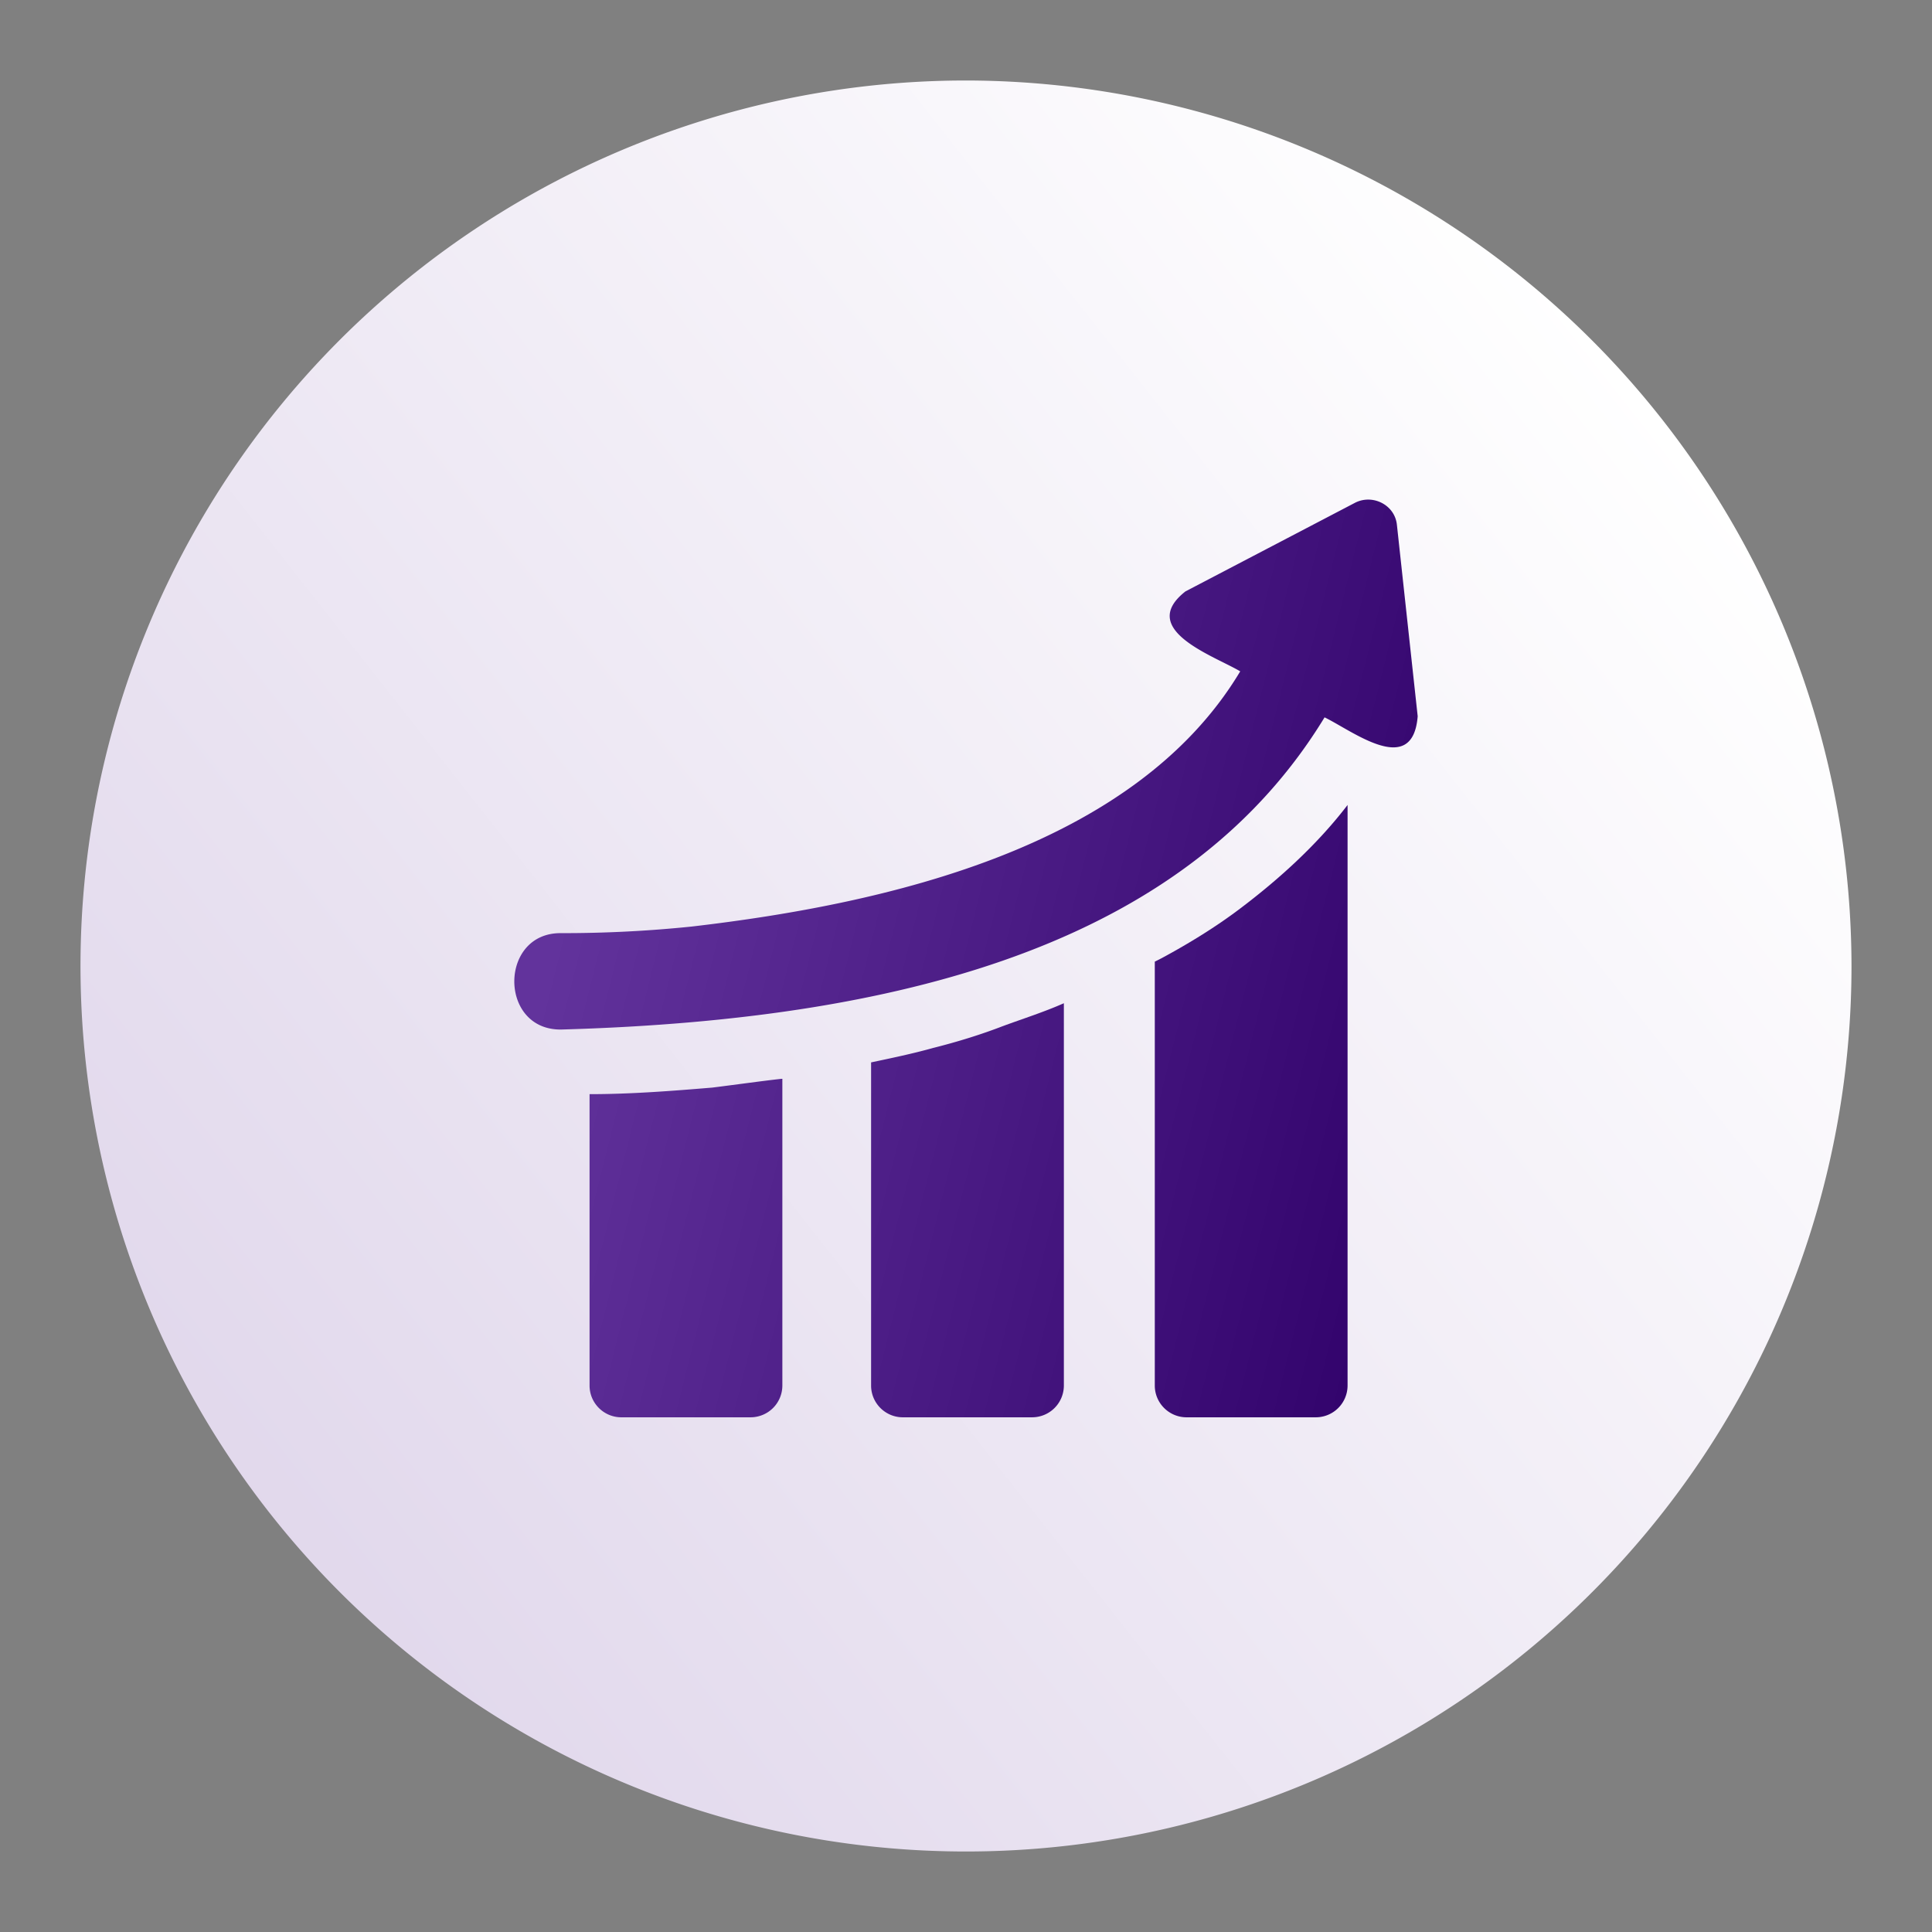 <svg width="96" height="96" fill="none" xmlns="http://www.w3.org/2000/svg"><rect width="100%" height="100%" fill="#808080" stroke="none"/><path d="M48 4a44 44 0 1044 44A44.052 44.052 0 0048 4z" fill="url(#paint0_linear_48_787)"/><path d="M35.392 54.042c-1.96.163-4.028.326-6.097.326v14.479c0 .87.708 1.578 1.579 1.578h6.423a1.58 1.58 0 001.578-1.578v-15.24h-.054c-.98.108-2.123.272-3.43.435z" fill="url(#paint1_linear_48_787)"/><path d="M46.332 52.082c-.98.273-2.014.49-3.048.708v16.057c0 .87.707 1.578 1.578 1.578h6.423a1.58 1.58 0 001.578-1.578V49.85c-.98.435-2.014.762-3.048 1.143-.98.38-2.177.762-3.483 1.088z" fill="url(#paint2_linear_48_787)"/><path d="M61.517 45.224c-1.088.817-2.394 1.633-3.81 2.395l-.326.163v21.065c0 .87.708 1.578 1.578 1.578h6.423a1.58 1.58 0 001.578-1.578V39.999c-1.415 1.85-3.265 3.592-5.442 5.225z" fill="url(#paint3_linear_48_787)"/><path d="M69.41 26.065c-.11-.98-1.198-1.524-2.069-1.088l-8.436 4.409c-2.422 1.901 1.429 3.204 2.721 3.973-5.264 8.786-17.609 11.559-27.268 12.682a62.248 62.248 0 01-6.478.326c-3.092-.03-3.106 4.82 0 4.79 17.867-.503 31.324-4.656 37.937-15.512 1.385.668 4.383 3.023 4.627-.055l-1.034-9.525z" fill="url(#paint4_linear_48_787)"/><defs><linearGradient id="paint0_linear_48_787" x1="-8.94" y1="92.804" x2="82.728" y2="20.676" gradientUnits="userSpaceOnUse"><stop stop-color="#D8CCE6"/><stop offset="1" stop-color="#fff"/></linearGradient><linearGradient id="paint1_linear_48_787" x1="70.5" y1="70.125" x2="24.527" y2="58.591" gradientUnits="userSpaceOnUse"><stop stop-color="#2F0069"/><stop offset="1" stop-color="#62339C"/></linearGradient><linearGradient id="paint2_linear_48_787" x1="70.5" y1="70.125" x2="24.527" y2="58.591" gradientUnits="userSpaceOnUse"><stop stop-color="#2F0069"/><stop offset="1" stop-color="#62339C"/></linearGradient><linearGradient id="paint3_linear_48_787" x1="70.5" y1="70.125" x2="24.527" y2="58.591" gradientUnits="userSpaceOnUse"><stop stop-color="#2F0069"/><stop offset="1" stop-color="#62339C"/></linearGradient><linearGradient id="paint4_linear_48_787" x1="70.5" y1="70.125" x2="24.527" y2="58.591" gradientUnits="userSpaceOnUse"><stop stop-color="#2F0069"/><stop offset="1" stop-color="#62339C"/></linearGradient></defs></svg>
